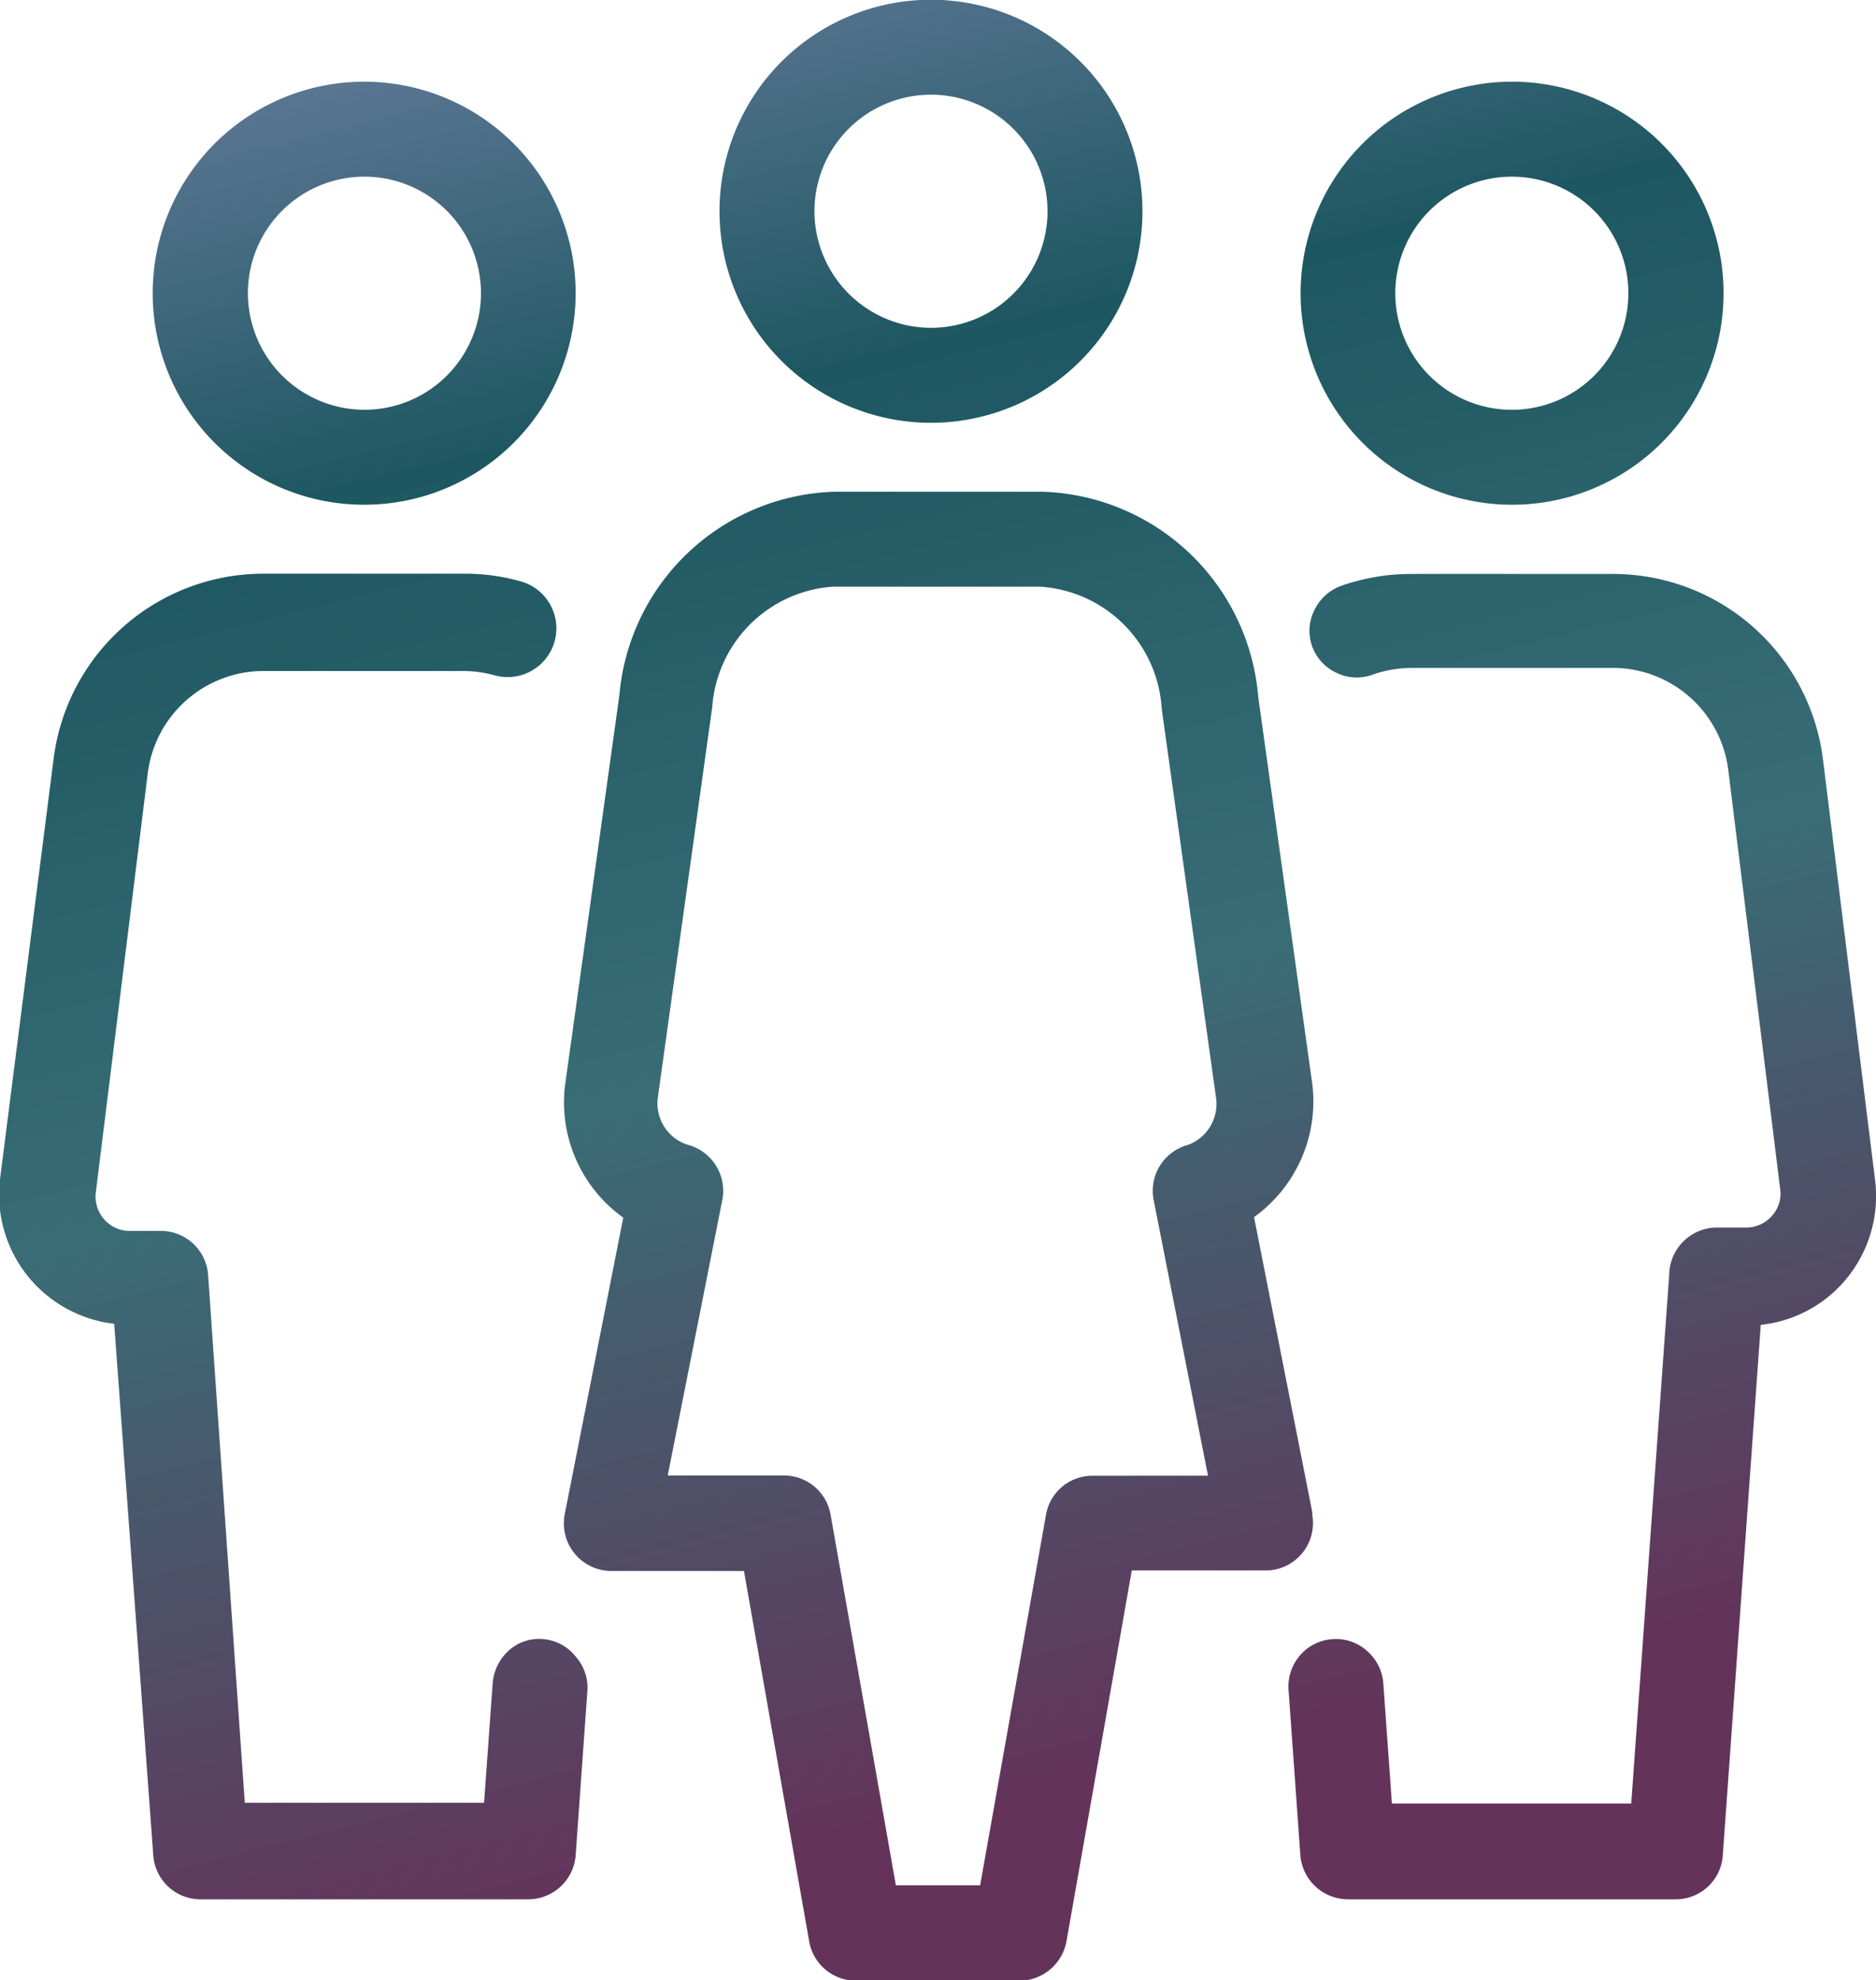 <svg xmlns="http://www.w3.org/2000/svg" xmlns:xlink="http://www.w3.org/1999/xlink" viewBox="0 0 72.12 76.11"><defs><style>.cls-1{fill:url(#Unbenannter_Verlauf_2);}.cls-2{fill:url(#Unbenannter_Verlauf_2-2);}.cls-3{fill:url(#Unbenannter_Verlauf_2-3);}.cls-4{fill:url(#Unbenannter_Verlauf_2-4);}.cls-5{fill:url(#Unbenannter_Verlauf_2-5);}.cls-6{fill:url(#Unbenannter_Verlauf_2-6);}</style><linearGradient id="Unbenannter_Verlauf_2" x1="55.13" y1="85.64" x2="32.46" y2="-5.2" gradientUnits="userSpaceOnUse"><stop offset="0.21" stop-color="#64335a"/><stop offset="0.53" stop-color="#396d76"/><stop offset="0.8" stop-color="#1d5761"/><stop offset="0.99" stop-color="#637a99"/></linearGradient><linearGradient id="Unbenannter_Verlauf_2-2" x1="75.41" y1="80.58" x2="52.74" y2="-10.26" xlink:href="#Unbenannter_Verlauf_2"/><linearGradient id="Unbenannter_Verlauf_2-3" x1="68.08" y1="82.41" x2="45.41" y2="-8.43" xlink:href="#Unbenannter_Verlauf_2"/><linearGradient id="Unbenannter_Verlauf_2-4" x1="46.29" y1="87.84" x2="23.63" y2="-2.99" xlink:href="#Unbenannter_Verlauf_2"/><linearGradient id="Unbenannter_Verlauf_2-5" x1="24.96" y1="93.16" x2="2.3" y2="2.33" xlink:href="#Unbenannter_Verlauf_2"/><linearGradient id="Unbenannter_Verlauf_2-6" x1="33.89" y1="90.94" x2="11.22" y2="0.1" xlink:href="#Unbenannter_Verlauf_2"/></defs><title>ueber-uns</title><g id="Ebene_2" data-name="Ebene 2"><g id="Layer_1" data-name="Layer 1"><path class="cls-1" d="M35.79,16.25a8.13,8.13,0,1,0-8.13-8.12A8.13,8.13,0,0,0,35.79,16.25ZM31.31,8.13a4.48,4.48,0,1,1,4.48,4.47A4.49,4.49,0,0,1,31.31,8.13Z"/><path class="cls-2" d="M58.11,19.4A8.13,8.13,0,1,0,50,11.28,8.13,8.13,0,0,0,58.11,19.4Zm-4.47-8.12a4.48,4.48,0,1,1,4.47,4.47A4.48,4.48,0,0,1,53.64,11.28Z"/><path class="cls-3" d="M72.08,45.32l-2-16.14A8.13,8.13,0,0,0,62,22.06H54.22a8.12,8.12,0,0,0-2.7.47,1.85,1.85,0,0,0-1,.94,1.77,1.77,0,0,0-.07,1.39,1.8,1.8,0,0,0,.93,1,1.77,1.77,0,0,0,1.39.07,4.68,4.68,0,0,1,1.49-.26H62a4.48,4.48,0,0,1,4.44,3.92l2,16.14a1.26,1.26,0,0,1-.32,1,1.3,1.3,0,0,1-1,.45H66A1.84,1.84,0,0,0,64.17,49L62.71,69.32h-9.2l-.33-4.61a1.83,1.83,0,0,0-.63-1.26A1.78,1.78,0,0,0,51.23,63a1.8,1.8,0,0,0-1.25.62A1.84,1.84,0,0,0,49.54,65l.45,6.3A1.84,1.84,0,0,0,51.81,73H64.42a1.81,1.81,0,0,0,1.81-1.69l1.46-20.39a4.93,4.93,0,0,0,3.19-1.65A5,5,0,0,0,72.08,45.32Z"/><path class="cls-4" d="M50.46,58.18l-2.25-11.4a5.48,5.48,0,0,0,2.24-5.11L48.37,26.78a8.59,8.59,0,0,0-8.28-7.88h-8a8.56,8.56,0,0,0-8.28,7.83l-2.09,15a5.45,5.45,0,0,0,2.24,5.07l-2.25,11.4a1.83,1.83,0,0,0,1.79,2.18H28.6l2.51,14.25a1.83,1.83,0,0,0,1.8,1.5h6.3A1.85,1.85,0,0,0,41,74.61l2.51-14.25h5.14a1.82,1.82,0,0,0,1.79-2.18ZM45.68,44a1.83,1.83,0,0,0-1.33,2.12l2.09,10.6H42a1.81,1.81,0,0,0-1.79,1.51L37.68,72.46H34.44L31.93,58.21a1.82,1.82,0,0,0-1.8-1.5H25.67l2.1-10.6A1.83,1.83,0,0,0,26.44,44a1.67,1.67,0,0,1-1.15-1.82l2.09-15A5,5,0,0,1,32,22.55h8a5,5,0,0,1,4.66,4.69l2.08,14.89A1.68,1.68,0,0,1,45.68,44Z"/><path class="cls-5" d="M20.9,63a1.74,1.74,0,0,0-1.31.41,1.9,1.9,0,0,0-.65,1.28l-.33,4.6H9.41L8,49a1.82,1.82,0,0,0-1.82-1.69H5a1.3,1.3,0,0,1-1-.45,1.32,1.32,0,0,1-.32-1l2-16.14a4.49,4.49,0,0,1,4.44-3.93H17.9a4.7,4.7,0,0,1,1.13.17A1.82,1.82,0,0,0,20,22.34a7.8,7.8,0,0,0-2.06-.29H10.12a8.13,8.13,0,0,0-8.06,7.12L0,45.32a5,5,0,0,0,4.39,5.56L5.89,71.27A1.82,1.82,0,0,0,7.71,73h12.6a1.83,1.83,0,0,0,1.82-1.69l.45-6.3a1.8,1.8,0,0,0-.44-1.33A1.78,1.78,0,0,0,20.9,63Z"/><path class="cls-6" d="M14,19.4a8.13,8.13,0,1,0-8.13-8.12A8.13,8.13,0,0,0,14,19.4ZM9.53,11.28A4.48,4.48,0,1,1,14,15.75,4.49,4.49,0,0,1,9.53,11.28Z"/></g></g></svg>